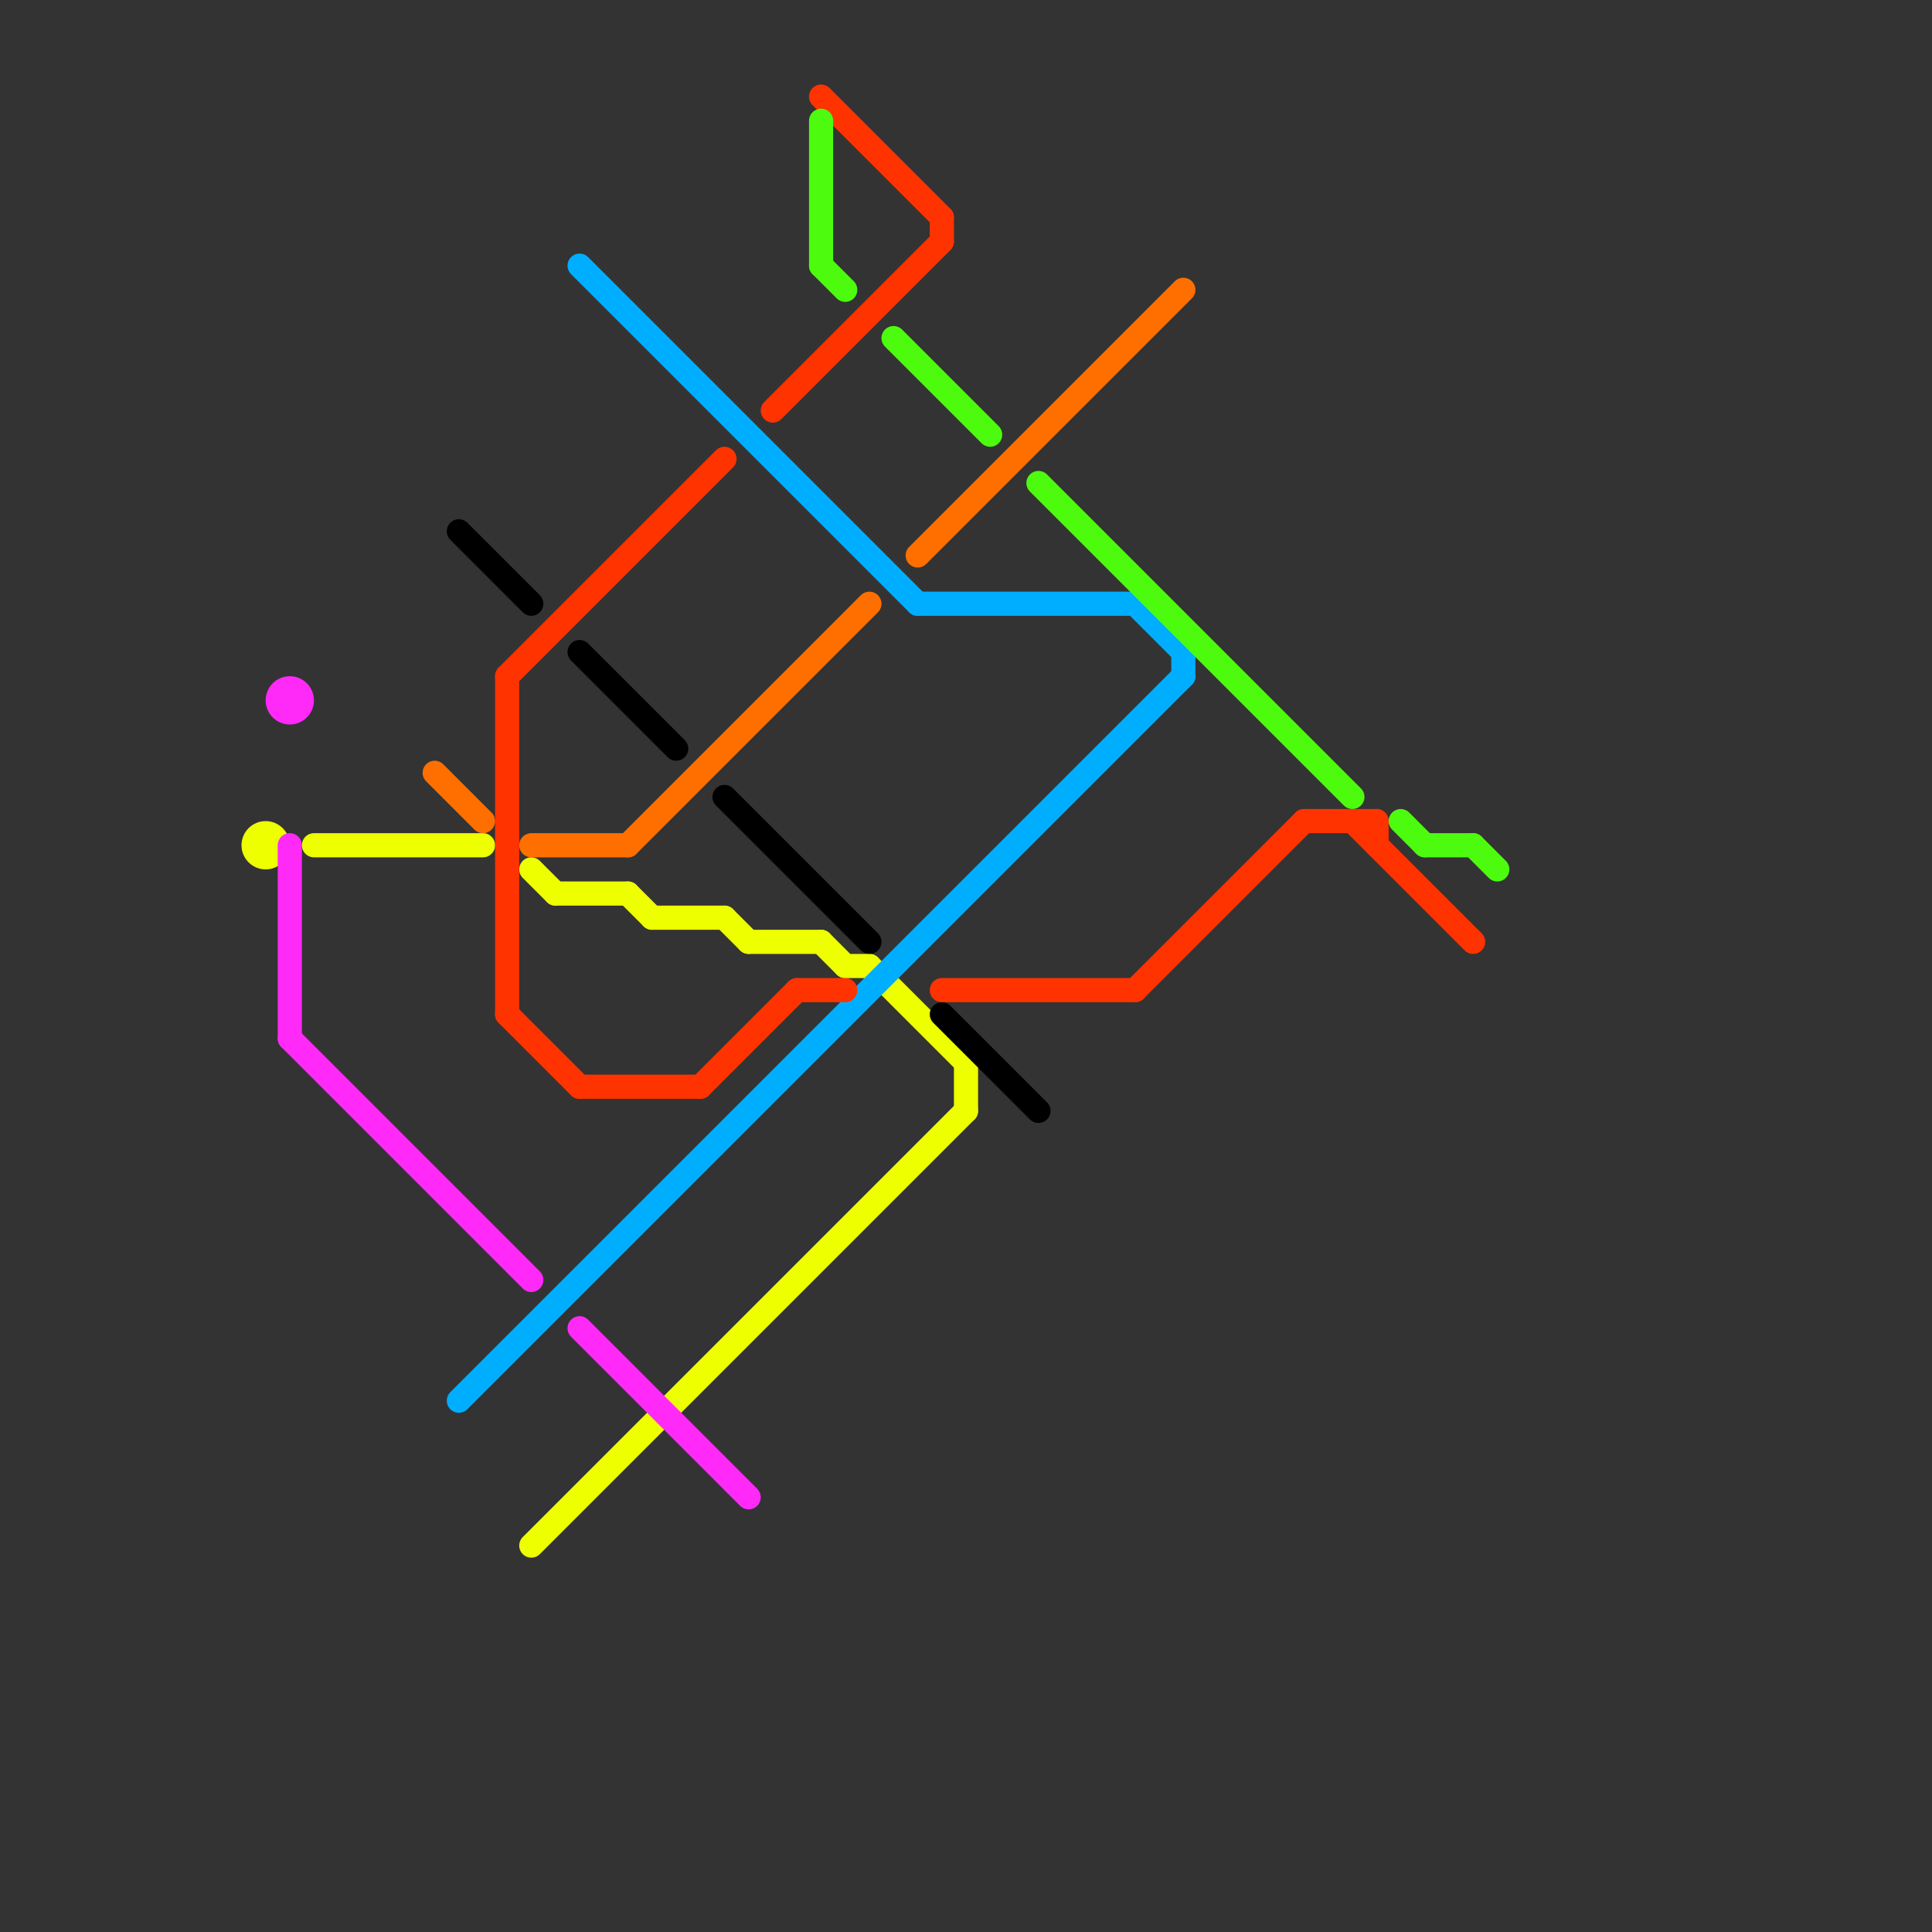 
<svg version="1.1" xmlns="http://www.w3.org/2000/svg" viewBox="0 0 80 80">
<rect x="0" y="0" width="80" height="80" fill="#333333" stroke="none"/>
<style>text { font: 1px Helvetica; font-weight: 600; white-space: pre; dominant-baseline: central; } line { stroke-width: 1; fill: none; stroke-linecap: round; stroke-linejoin: round; } .c0 { stroke: #eeff00 } .c1 { stroke: #ff29f8 } .c2 { stroke: #ff6f00 } .c3 { stroke: #000000 } .c4 { stroke: #00aeff } .c5 { stroke: #ff3300 } .c6 { stroke: #4dfb0e }</style><defs><g id="wm-xf"><circle r="1.2" fill="#000"/><circle r="0.9" fill="#fff"/><circle r="0.6" fill="#000"/><circle r="0.3" fill="#fff"/></g><g id="wm"><circle r="0.6" fill="#000"/><circle r="0.3" fill="#fff"/></g></defs><line class="c0" x1="35" y1="40" x2="36" y2="40"/><line class="c0" x1="34" y1="39" x2="35" y2="40"/><line class="c0" x1="13" y1="35" x2="20" y2="35"/><line class="c0" x1="26" y1="37" x2="27" y2="38"/><line class="c0" x1="27" y1="38" x2="30" y2="38"/><line class="c0" x1="23" y1="37" x2="26" y2="37"/><line class="c0" x1="31" y1="39" x2="34" y2="39"/><line class="c0" x1="36" y1="40" x2="40" y2="44"/><line class="c0" x1="22" y1="64" x2="40" y2="46"/><line class="c0" x1="22" y1="36" x2="23" y2="37"/><line class="c0" x1="40" y1="44" x2="40" y2="46"/><line class="c0" x1="30" y1="38" x2="31" y2="39"/><circle cx="11" cy="35" r="1" fill="#eeff00" /><line class="c1" x1="24" y1="55" x2="31" y2="62"/><line class="c1" x1="12" y1="35" x2="12" y2="43"/><line class="c1" x1="12" y1="43" x2="22" y2="53"/><circle cx="12" cy="29" r="1" fill="#ff29f8" /><line class="c2" x1="22" y1="35" x2="26" y2="35"/><line class="c2" x1="26" y1="35" x2="36" y2="25"/><line class="c2" x1="38" y1="23" x2="49" y2="12"/><line class="c2" x1="18" y1="32" x2="20" y2="34"/><line class="c3" x1="19" y1="22" x2="22" y2="25"/><line class="c3" x1="39" y1="42" x2="43" y2="46"/><line class="c3" x1="24" y1="27" x2="28" y2="31"/><line class="c3" x1="30" y1="33" x2="36" y2="39"/><line class="c4" x1="19" y1="58" x2="49" y2="28"/><line class="c4" x1="38" y1="25" x2="47" y2="25"/><line class="c4" x1="24" y1="11" x2="38" y2="25"/><line class="c4" x1="49" y1="27" x2="49" y2="28"/><line class="c4" x1="47" y1="25" x2="49" y2="27"/><line class="c5" x1="21" y1="28" x2="30" y2="19"/><line class="c5" x1="34" y1="4" x2="39" y2="9"/><line class="c5" x1="32" y1="17" x2="39" y2="10"/><line class="c5" x1="21" y1="28" x2="21" y2="42"/><line class="c5" x1="29" y1="45" x2="33" y2="41"/><line class="c5" x1="47" y1="41" x2="54" y2="34"/><line class="c5" x1="21" y1="42" x2="24" y2="45"/><line class="c5" x1="39" y1="41" x2="47" y2="41"/><line class="c5" x1="39" y1="9" x2="39" y2="10"/><line class="c5" x1="56" y1="34" x2="61" y2="39"/><line class="c5" x1="33" y1="41" x2="35" y2="41"/><line class="c5" x1="57" y1="34" x2="57" y2="35"/><line class="c5" x1="24" y1="45" x2="29" y2="45"/><line class="c5" x1="54" y1="34" x2="57" y2="34"/><line class="c6" x1="59" y1="35" x2="61" y2="35"/><line class="c6" x1="43" y1="20" x2="56" y2="33"/><line class="c6" x1="61" y1="35" x2="62" y2="36"/><line class="c6" x1="34" y1="11" x2="35" y2="12"/><line class="c6" x1="34" y1="5" x2="34" y2="11"/><line class="c6" x1="58" y1="34" x2="59" y2="35"/><line class="c6" x1="37" y1="14" x2="41" y2="18"/>
</svg>

